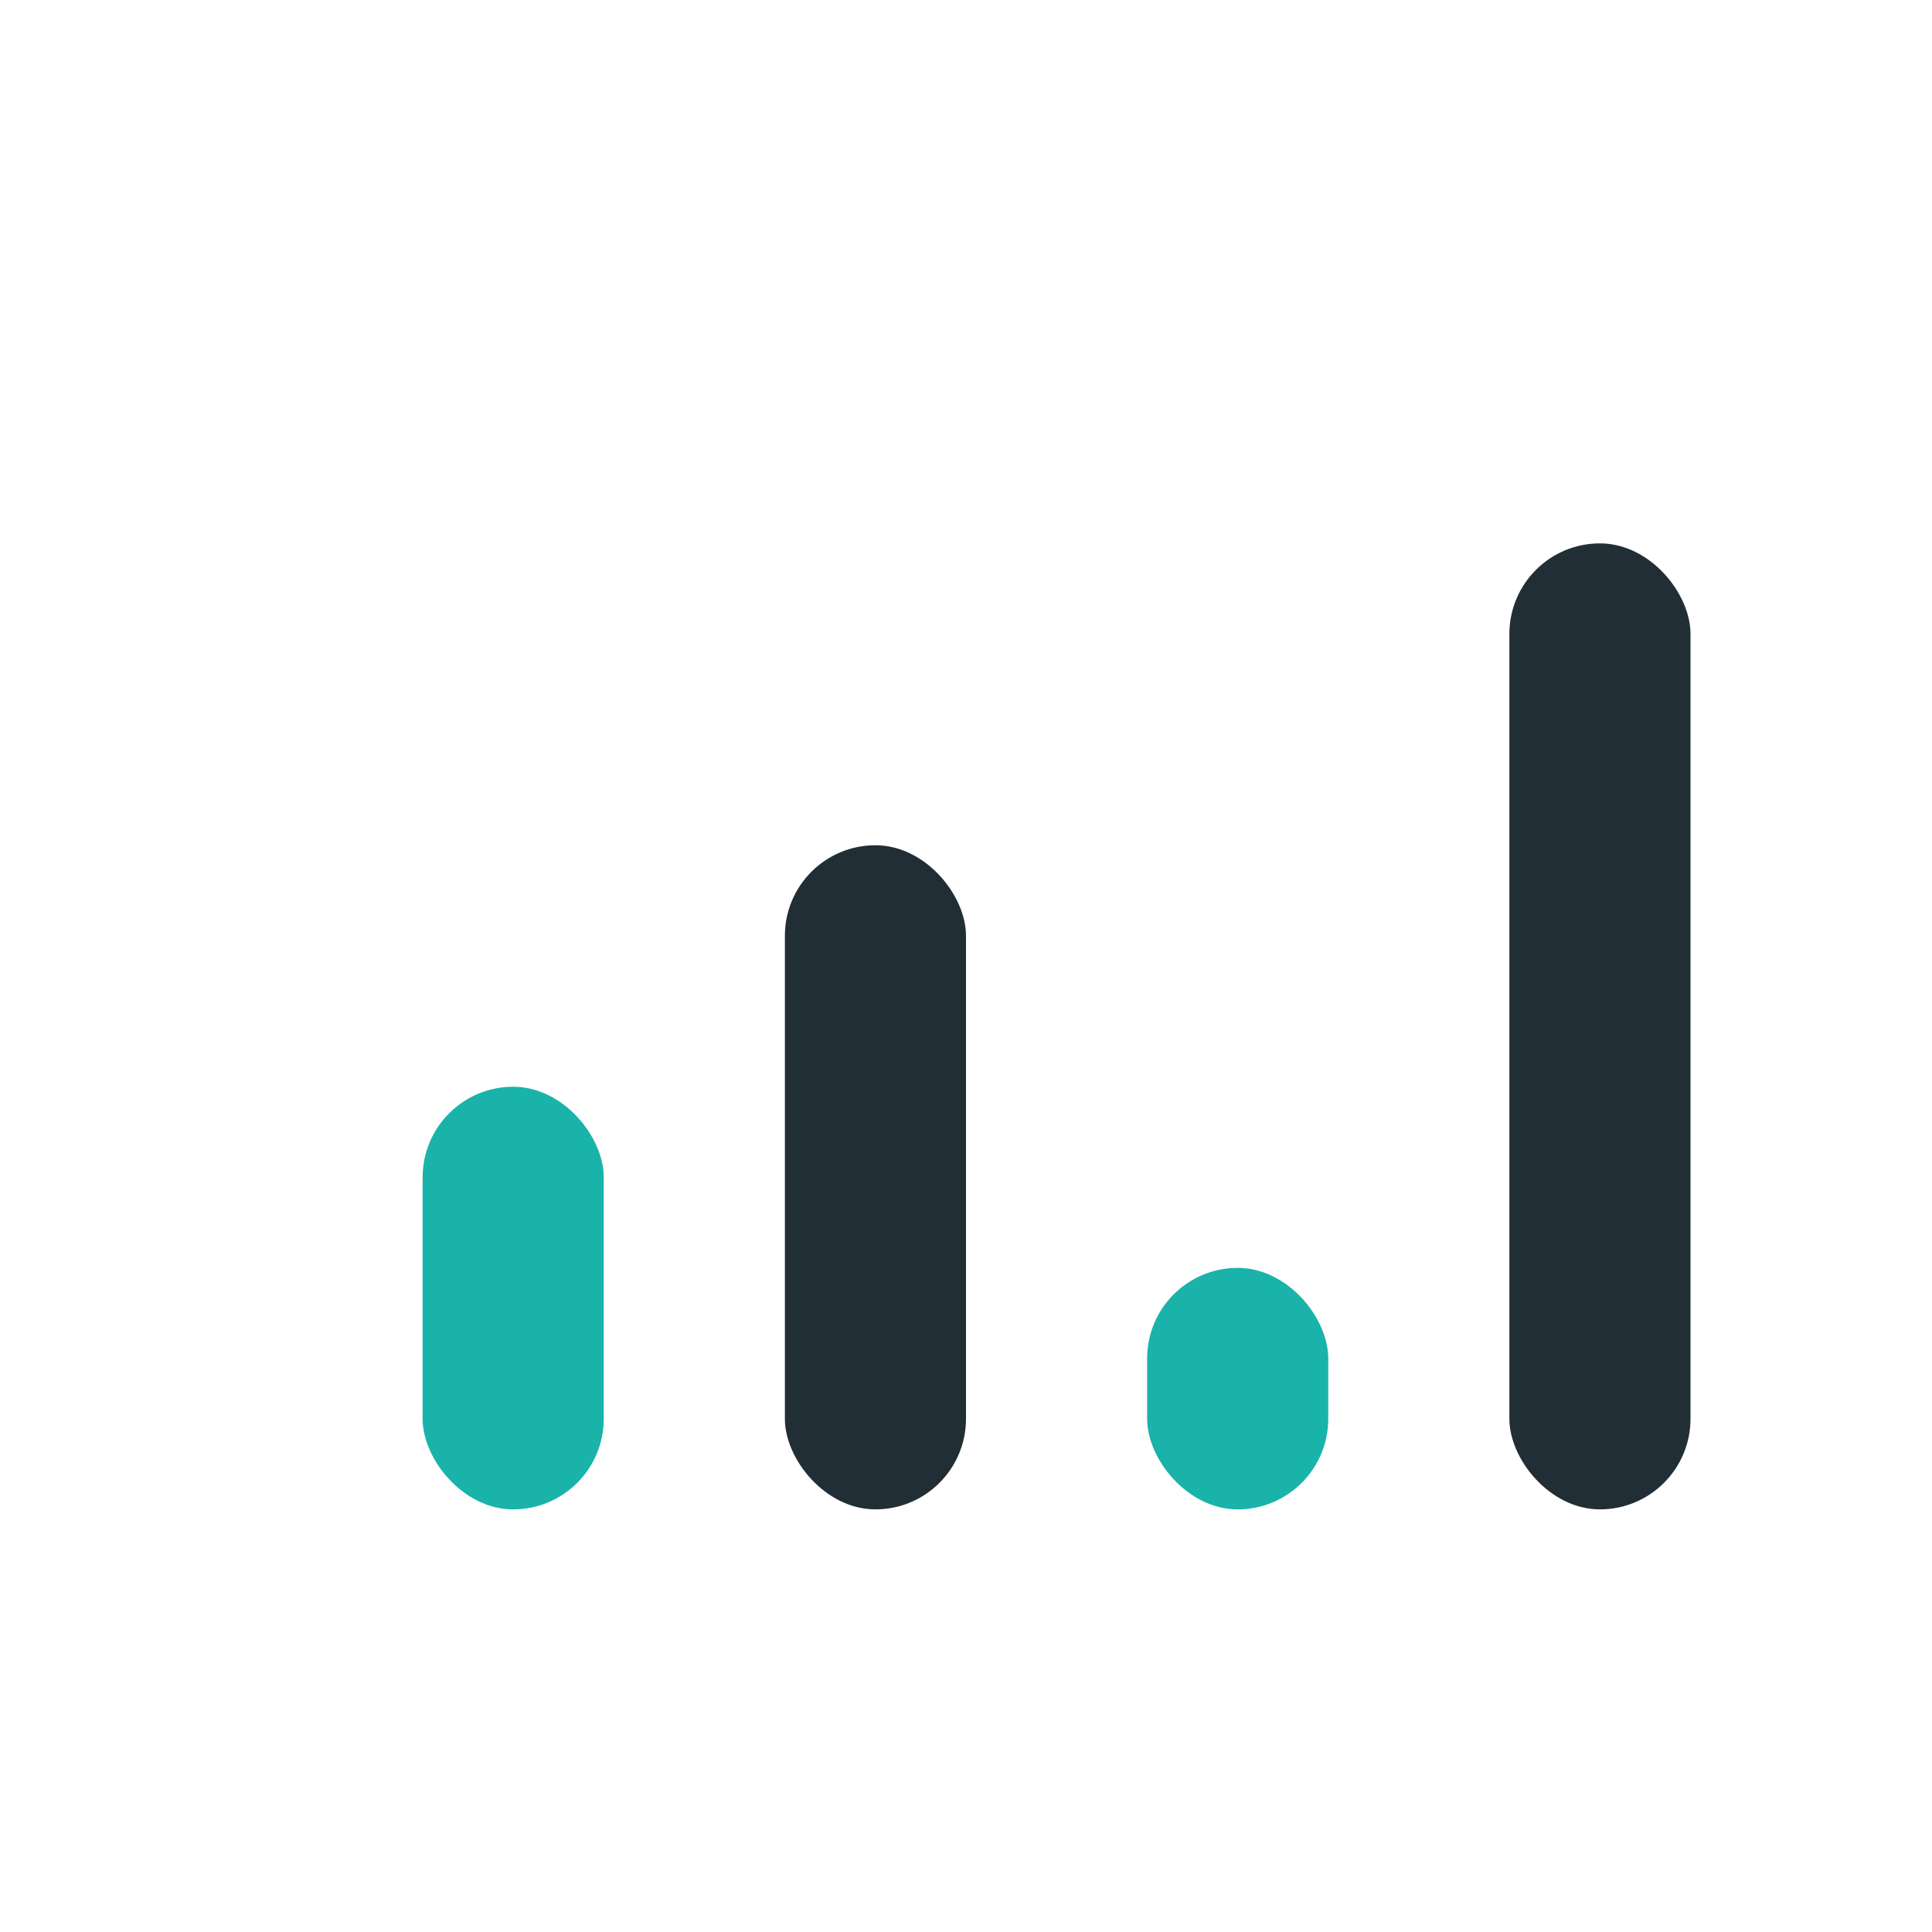 <?xml version="1.0" encoding="UTF-8"?>
<svg xmlns="http://www.w3.org/2000/svg" width="32" height="32" viewBox="0 0 32 32"><rect x="7" y="18" width="3" height="7" rx="1.5" fill="#19B3AA"/><rect x="13" y="14" width="3" height="11" rx="1.5" fill="#222E36"/><rect x="19" y="21" width="3" height="4" rx="1.5" fill="#19B3AA"/><rect x="25" y="9" width="3" height="16" rx="1.5" fill="#222E36"/></svg>